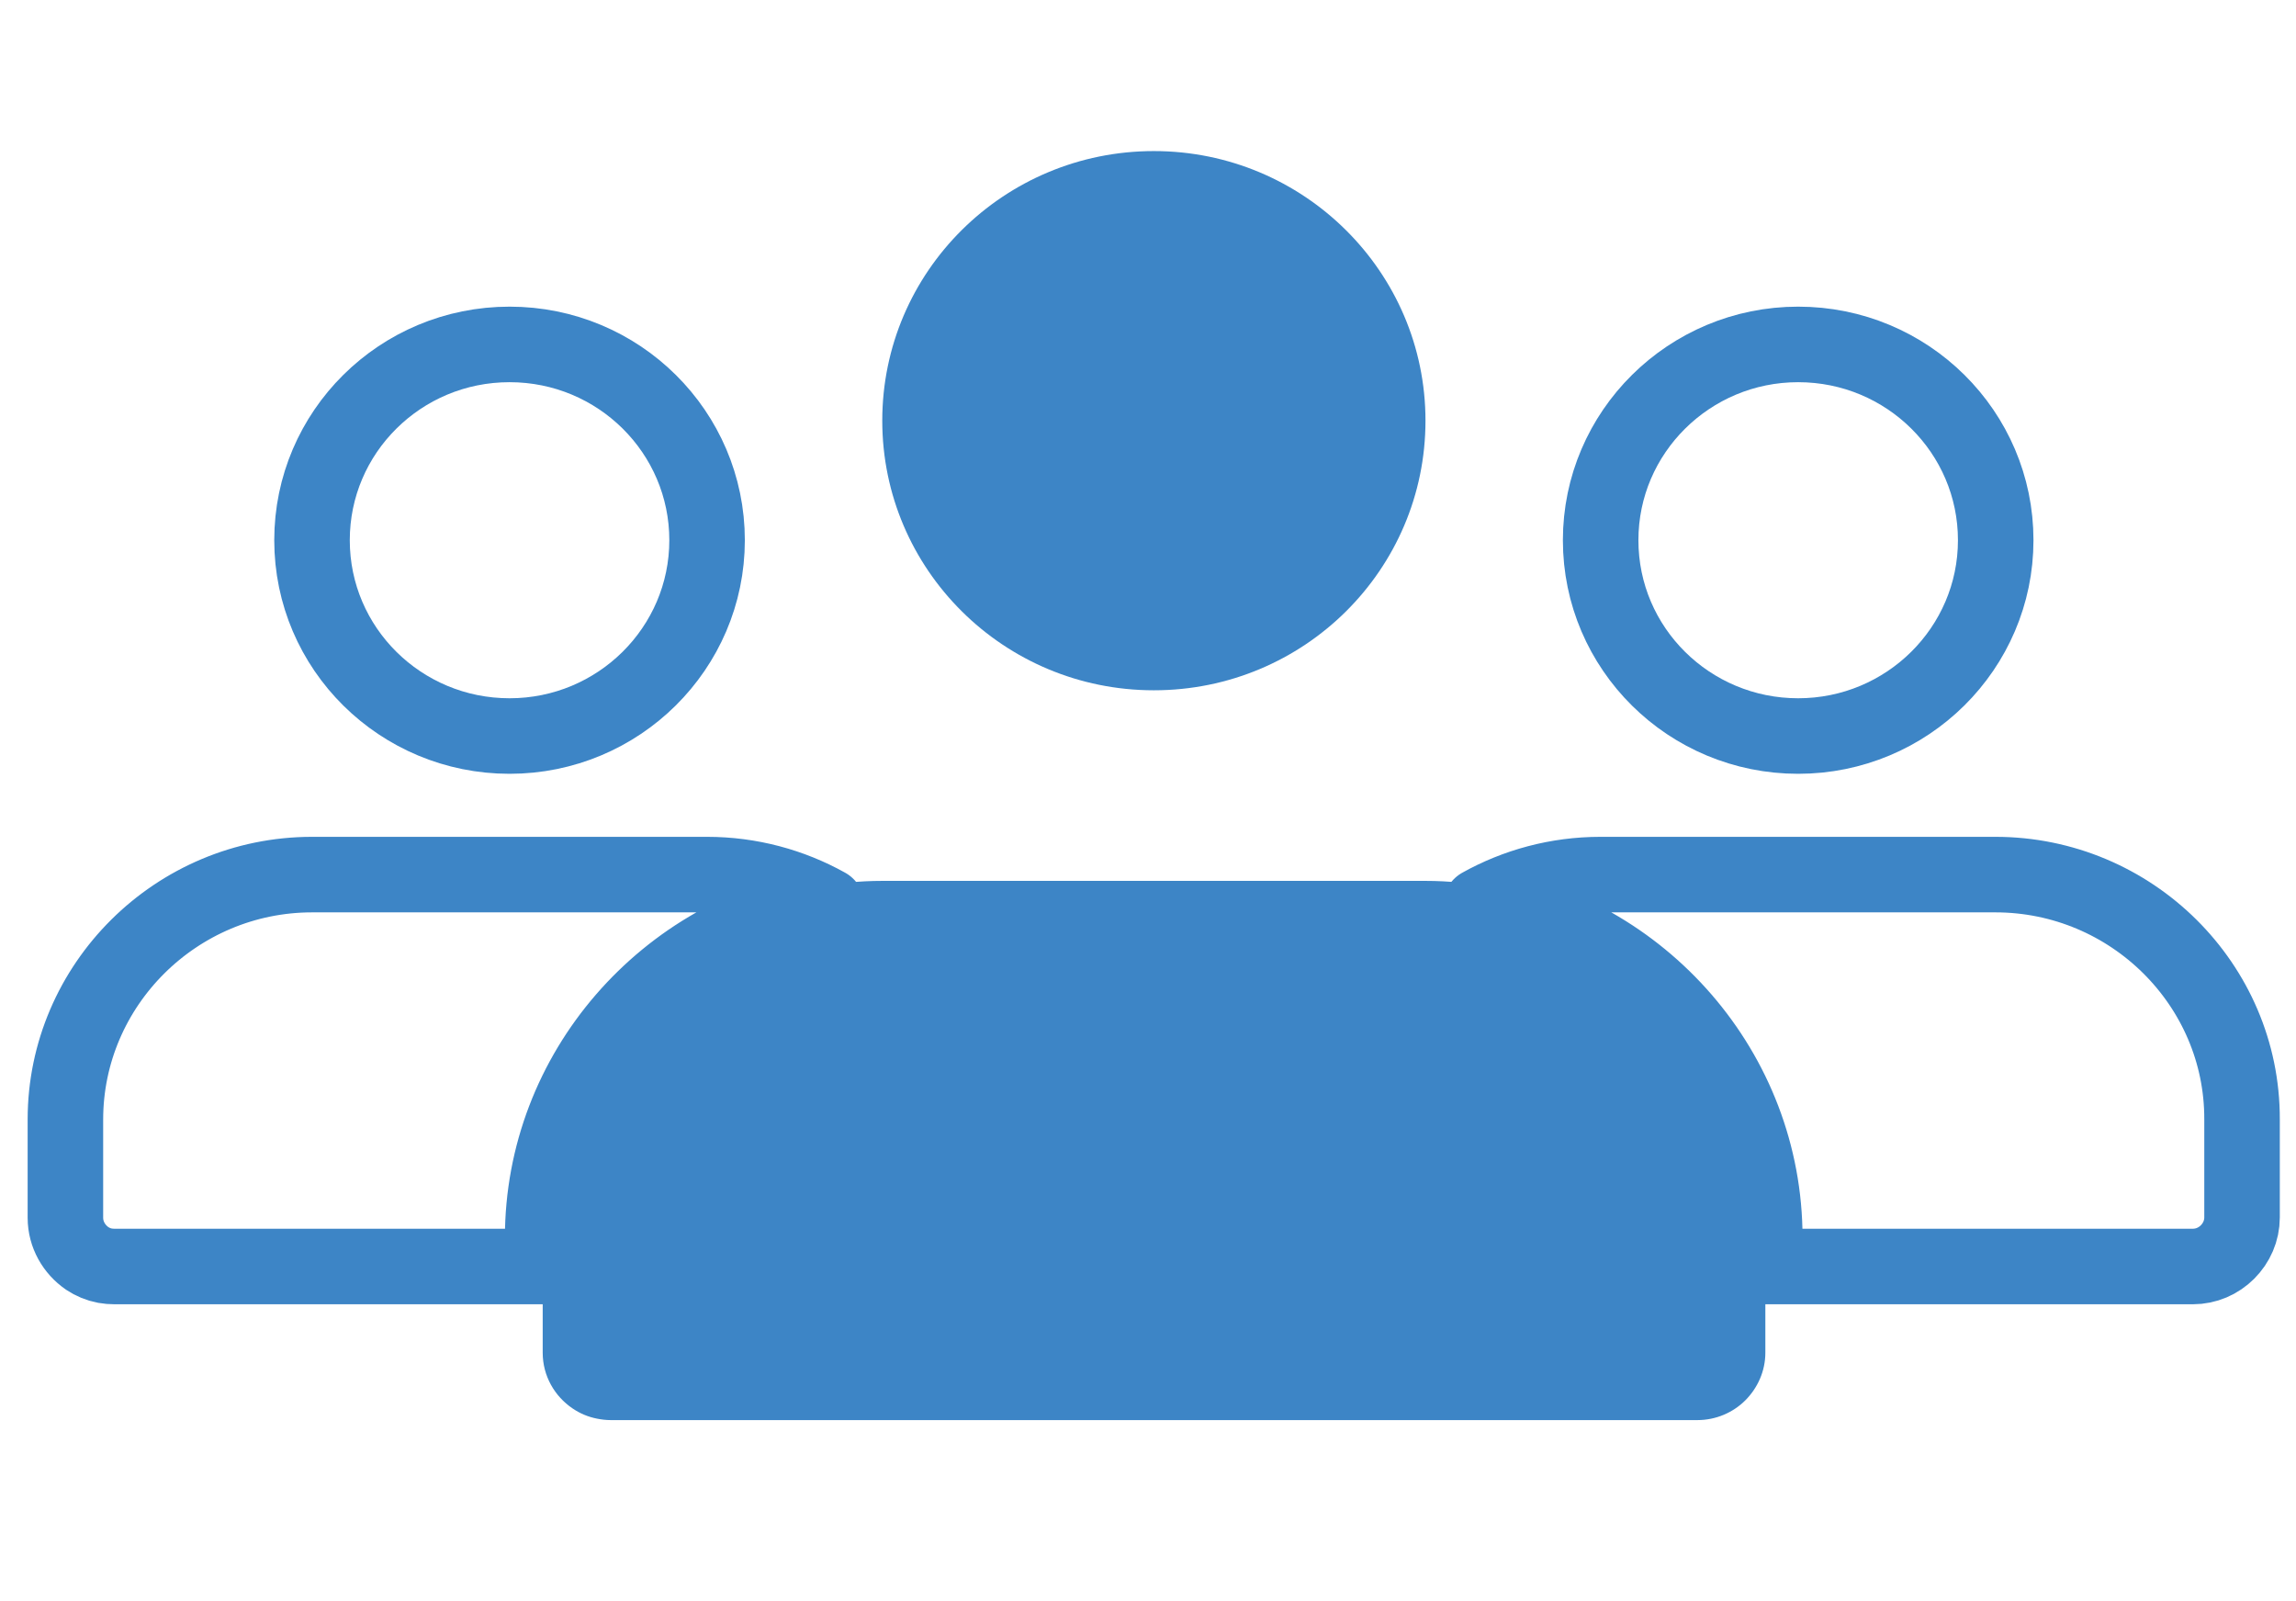 <svg width="76" height="53" viewBox="0 0 76 53" fill="none" xmlns="http://www.w3.org/2000/svg">
<path d="M59.521 24.36C63.127 24.36 66.06 21.456 66.06 17.879C66.06 14.302 63.137 11.399 59.521 11.399C55.916 11.399 52.983 14.302 52.983 17.879C52.983 21.466 55.916 24.36 59.521 24.36Z" stroke="#3D85C6" stroke-width="2.5" stroke-miterlimit="10" stroke-linecap="round" stroke-linejoin="round"/>
<path d="M66.05 28.946H62.945H56.079H52.974C51.541 28.946 50.185 29.321 49.012 29.975C54.329 30.85 58.416 35.456 58.416 40.965V41.917H59.733H72.579C73.031 41.917 73.435 41.735 73.733 41.437C74.031 41.139 74.214 40.735 74.214 40.292V38.667V37.042C74.224 32.59 70.55 28.946 66.05 28.946Z" stroke="#3D85C6" stroke-width="2.5" stroke-miterlimit="10" stroke-linecap="round" stroke-linejoin="round"/>
<path d="M16.867 24.36C20.473 24.36 23.405 21.456 23.405 17.879C23.405 14.302 20.482 11.399 16.867 11.399C13.251 11.399 10.328 14.302 10.328 17.879C10.328 21.466 13.261 24.36 16.867 24.36Z" stroke="#3D85C6" stroke-width="2.5" stroke-miterlimit="10" stroke-linecap="round" stroke-linejoin="round"/>
<path d="M17.963 40.965C17.963 35.456 22.05 30.86 27.367 29.975C26.194 29.321 24.838 28.946 23.406 28.946H20.3H13.434H10.329C5.838 28.946 2.165 32.591 2.165 37.052V38.677V40.302C2.165 40.86 2.454 41.35 2.886 41.648C3.06 41.764 3.261 41.85 3.473 41.889C3.579 41.908 3.685 41.917 3.8 41.917H17.088H17.954V40.965H17.963Z" stroke="#3D85C6" stroke-width="2.5" stroke-miterlimit="10" stroke-linecap="round" stroke-linejoin="round"/>
<path d="M38.194 22.846C43.166 22.846 47.185 18.856 47.185 13.923C47.185 9 43.156 5 38.194 5C33.233 5 29.204 8.99 29.204 13.923C29.204 18.846 33.223 22.846 38.194 22.846Z" fill="#3D85C6"/>
<path d="M47.185 29.154H42.916H33.474H29.204C23.022 29.154 17.964 34.173 17.964 40.308V42.538V44.769C17.964 45.538 18.358 46.212 18.954 46.615C19.195 46.779 19.464 46.894 19.762 46.952C19.906 46.981 20.06 47 20.214 47H38.502H56.185C56.8 47 57.368 46.75 57.772 46.346C58.175 45.942 58.435 45.385 58.435 44.769V42.538V40.308C58.425 34.173 53.368 29.154 47.185 29.154Z" fill="#3D85C6"/>
</svg>
